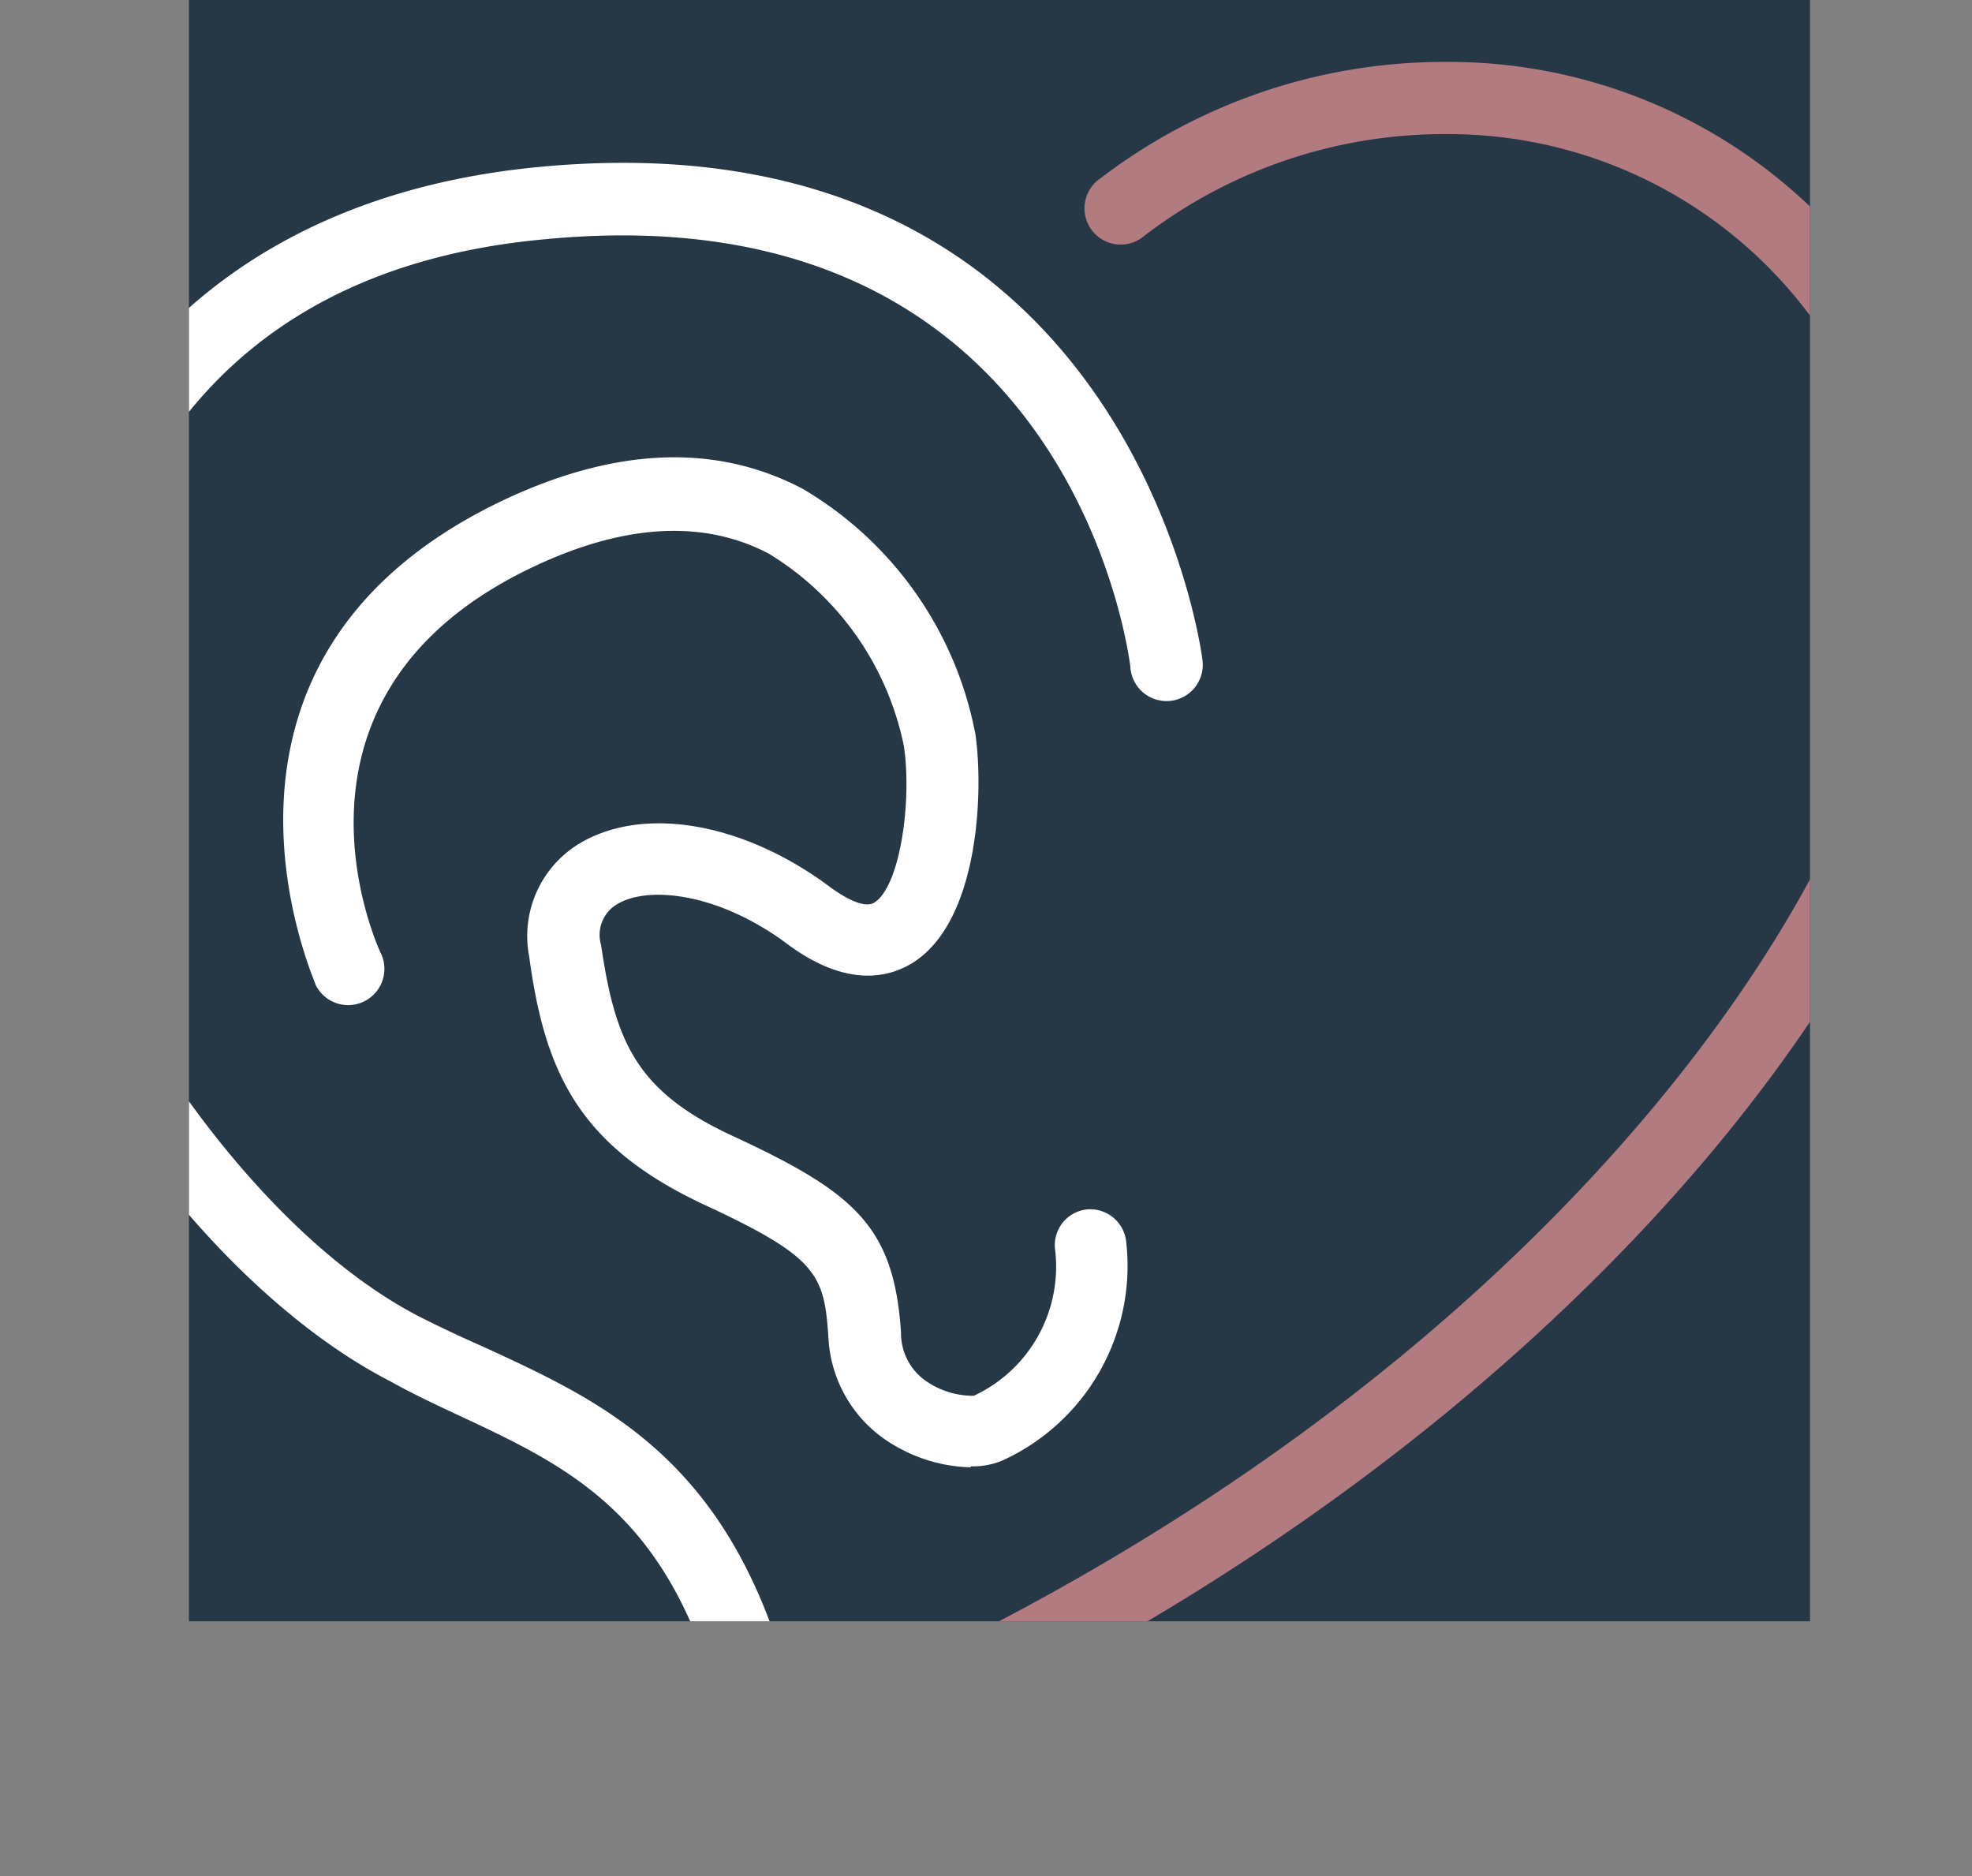 <svg xmlns="http://www.w3.org/2000/svg" xmlns:xlink="http://www.w3.org/1999/xlink" viewBox="0 0 61.48 58.48"><rect x="0" y="0" width="61.48" height="58.48" fill="#808080" stroke="none"/><defs><style>.cls-1{fill:none;}.cls-2{fill:#263746;}.cls-3{clip-path:url(#clip-path);}.cls-4{fill:#fff;}.cls-5{fill:#b27b80;}</style><clipPath id="clip-path" transform="translate(5.89)"><rect class="cls-1" width="50.54" height="50.54"></rect></clipPath></defs><g id="Layer_2" data-name="Layer 2"><g id="Layer_1-2" data-name="Layer 1"><rect class="cls-2" x="5.89" width="50.54" height="50.54"></rect><g class="cls-3"><path class="cls-4" d="M24.48,58.48a8.4,8.4,0,0,1-3.31-.69,8.7,8.7,0,0,1-4.89-5.51c-1.66-5.28-4.61-6.64-8-8.22-.66-.31-1.34-.63-2-1-3.89-2-7.93-6.4-10.78-11.84C-6.22,28.09-6.78,20.15-3.47,14-.71,8.9,4.25,5.85,10.86,5.21c18.49-1.8,20.71,15.14,20.73,15.31a1.13,1.13,0,1,1-2.24.26c-.08-.61-2-14.9-18.27-13.32C5.16,8,.94,10.6-1.49,15.08c-3,5.64-2.33,12.73-1.08,15.11,2.65,5,6.32,9.11,9.81,10.88.65.33,1.32.64,2,.94,3.58,1.65,7.28,3.36,9.23,9.6a6.51,6.51,0,0,0,3.63,4.11,5.59,5.59,0,0,0,4.6,0,1.13,1.13,0,1,1,1,2,7.21,7.21,0,0,1-3.17.7" transform="translate(5.89)"></path><path class="cls-4" d="M24.37,45.74A4.9,4.9,0,0,1,22,45.06a4.11,4.11,0,0,1-2.06-3.32c-.13-2-.31-2.53-3.84-4.17-3.94-1.83-5-4.13-5.49-7.74a3.37,3.37,0,0,1,1.59-3.55c2-1.18,5.12-.63,7.8,1.38.29.21,1,.69,1.36.48.8-.48,1.19-3.13.93-4.88a9.16,9.16,0,0,0-4.21-6c-2.07-1.09-4.6-.93-7.51.49-8.2,4-4.73,11.69-4.57,12a1.13,1.13,0,0,1-2.05.95c0-.1-4.54-10,5.63-15,3.6-1.76,6.81-1.91,9.56-.46a11.33,11.33,0,0,1,5.38,7.65c.26,1.79.11,5.89-2,7.15-.77.46-2.07.72-3.86-.61-2.13-1.59-4.32-1.83-5.3-1.25a1.11,1.11,0,0,0-.51,1.28c.45,3.08,1.13,4.6,4.21,6,3.73,1.74,4.92,2.8,5.14,6.07A1.82,1.82,0,0,0,22.91,43a2.58,2.58,0,0,0,1.56.51A4.44,4.44,0,0,0,27,38.92a1.12,1.12,0,0,1,1-1.22,1.13,1.13,0,0,1,1.22,1,6.67,6.67,0,0,1-3.84,6.82,2.38,2.38,0,0,1-1,.19" transform="translate(5.89)"></path><path class="cls-5" d="M25.64,52.74a1.13,1.13,0,0,1-.52-2.13C44.58,40.45,53.33,25.71,53.33,18.5A14.07,14.07,0,0,0,39.2,4.18a15.39,15.39,0,0,0-9.4,3.16,1.13,1.13,0,1,1-1.37-1.79A17.65,17.65,0,0,1,39.2,1.93,16.31,16.31,0,0,1,55.59,18.5c0,9.08-10.31,24.13-29.43,34.11a1.06,1.06,0,0,1-.52.13" transform="translate(5.89)"></path></g></g></g></svg>
